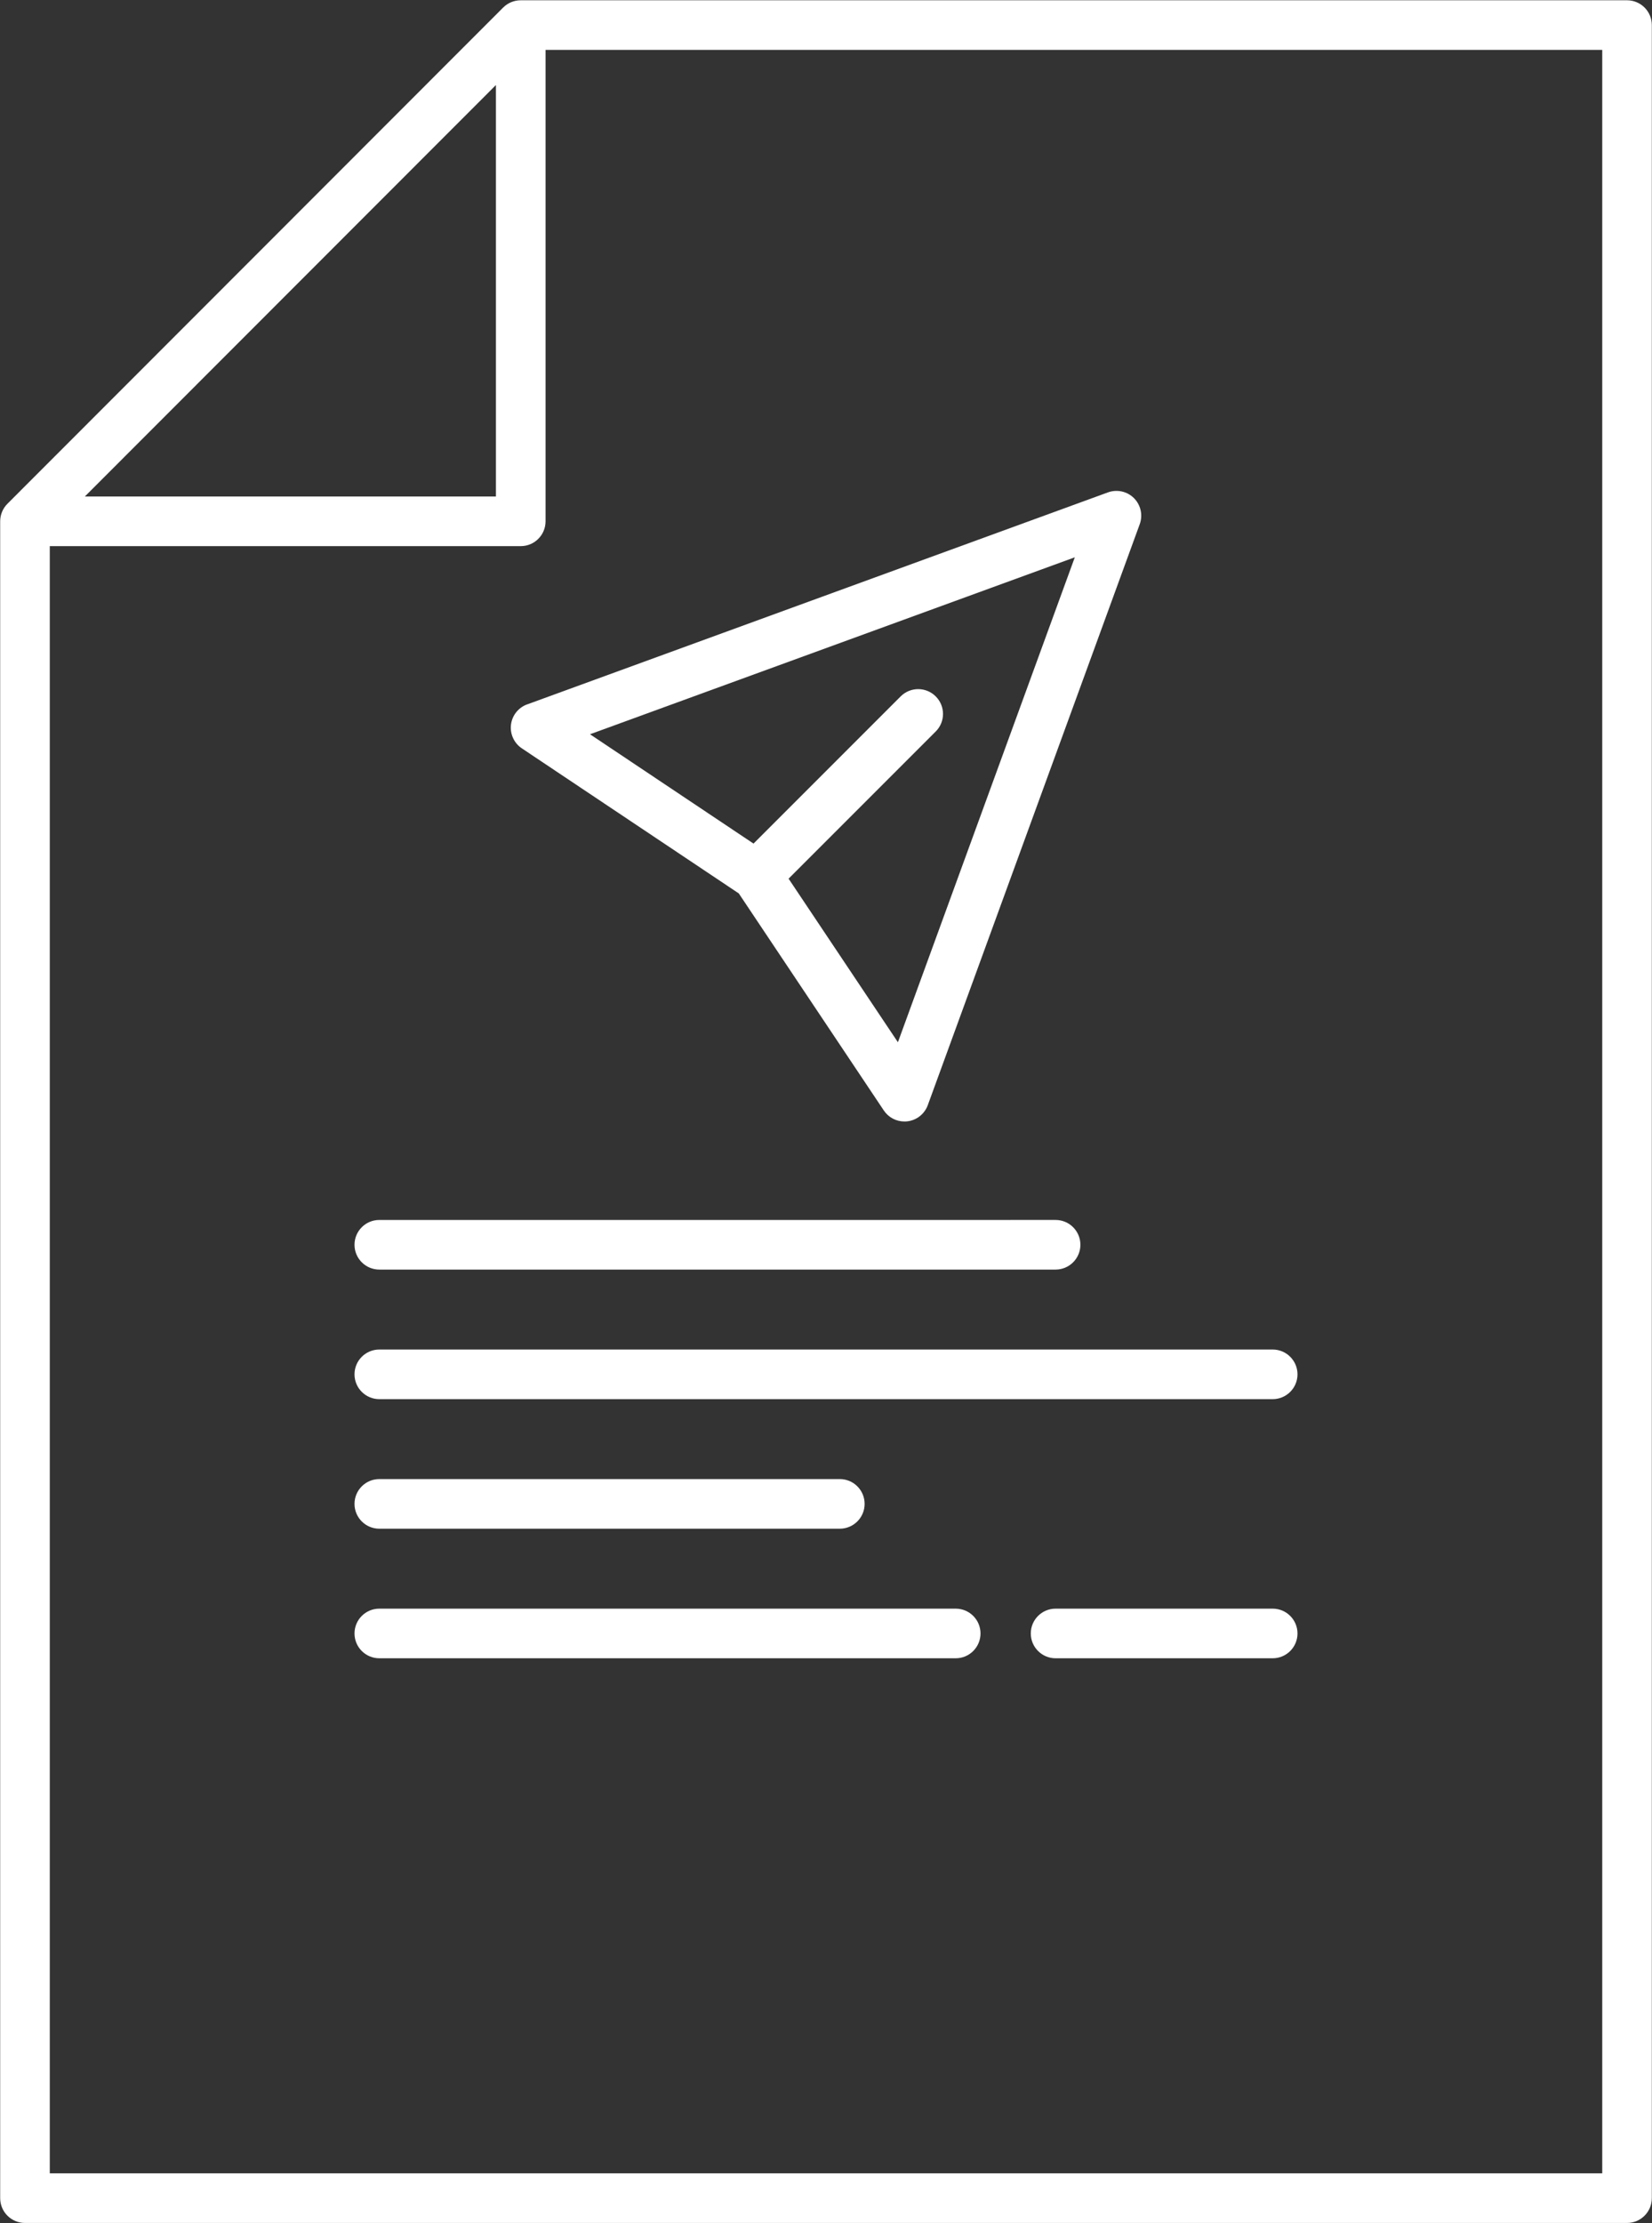 <?xml version="1.0" encoding="UTF-8" standalone="no"?><svg xmlns="http://www.w3.org/2000/svg" xmlns:xlink="http://www.w3.org/1999/xlink" fill="#ffffff" height="89.6" preserveAspectRatio="xMidYMid meet" version="1" viewBox="16.7 5.2 66.6 89.6" width="66.6" zoomAndPan="magnify"><rect x="16.7" y="5.2" width="66.6" height="89.6" fill="#333333" stroke="none"/><g id="change1_1"><path d="M82.293,5.211H37.693c-.265,0-.52,.105-.708,.293L16.999,25.503c-.187,.188-.292,.442-.292,.707V93.789c0,.552,.448,1,1,1H82.293c.552,0,1-.448,1-1V6.211c0-.552-.448-1-1-1Zm-45.6,3.415V25.21H20.12L36.693,8.627Zm44.6,84.162H18.707V27.21h18.987c.552,0,1-.448,1-1V7.211h42.6V92.789Z"/><path d="M31.992,56.366h27.264c.552,0,1-.448,1-1s-.448-1-1-1H31.992c-.552,0-1,.448-1,1s.448,1,1,1Z"/><path d="M30.992,60.588c0,.552,.448,1,1,1h36.016c.552,0,1-.448,1-1s-.448-1-1-1H31.992c-.552,0-1,.448-1,1Z"/><path d="M31.992,66.809h18.565c.552,0,1-.448,1-1s-.448-1-1-1H31.992c-.552,0-1,.448-1,1s.448,1,1,1Z"/><path d="M68.008,70.031h-8.752c-.552,0-1,.448-1,1s.448,1,1,1h8.752c.552,0,1-.448,1-1s-.448-1-1-1Z"/><path d="M55.229,70.031H31.992c-.552,0-1,.448-1,1s.448,1,1,1h23.237c.552,0,1-.448,1-1s-.448-1-1-1Z"/><path d="M37.95,33.588c-.354,.129-.605,.446-.65,.82-.045,.374,.124,.741,.437,.951l8.747,5.847,5.847,8.748c.187,.28,.5,.444,.832,.444,.04,0,.08-.002,.12-.007,.374-.045,.69-.296,.82-.65l8.545-23.415c.133-.365,.042-.775-.232-1.05s-.685-.364-1.05-.232l-23.415,8.545Zm14.949,13.616l-4.407-6.592,5.932-5.932c.391-.391,.391-1.023,0-1.414s-1.023-.391-1.414,0l-5.932,5.932-6.592-4.406,19.545-7.132-7.132,19.545Z"/></g></svg>